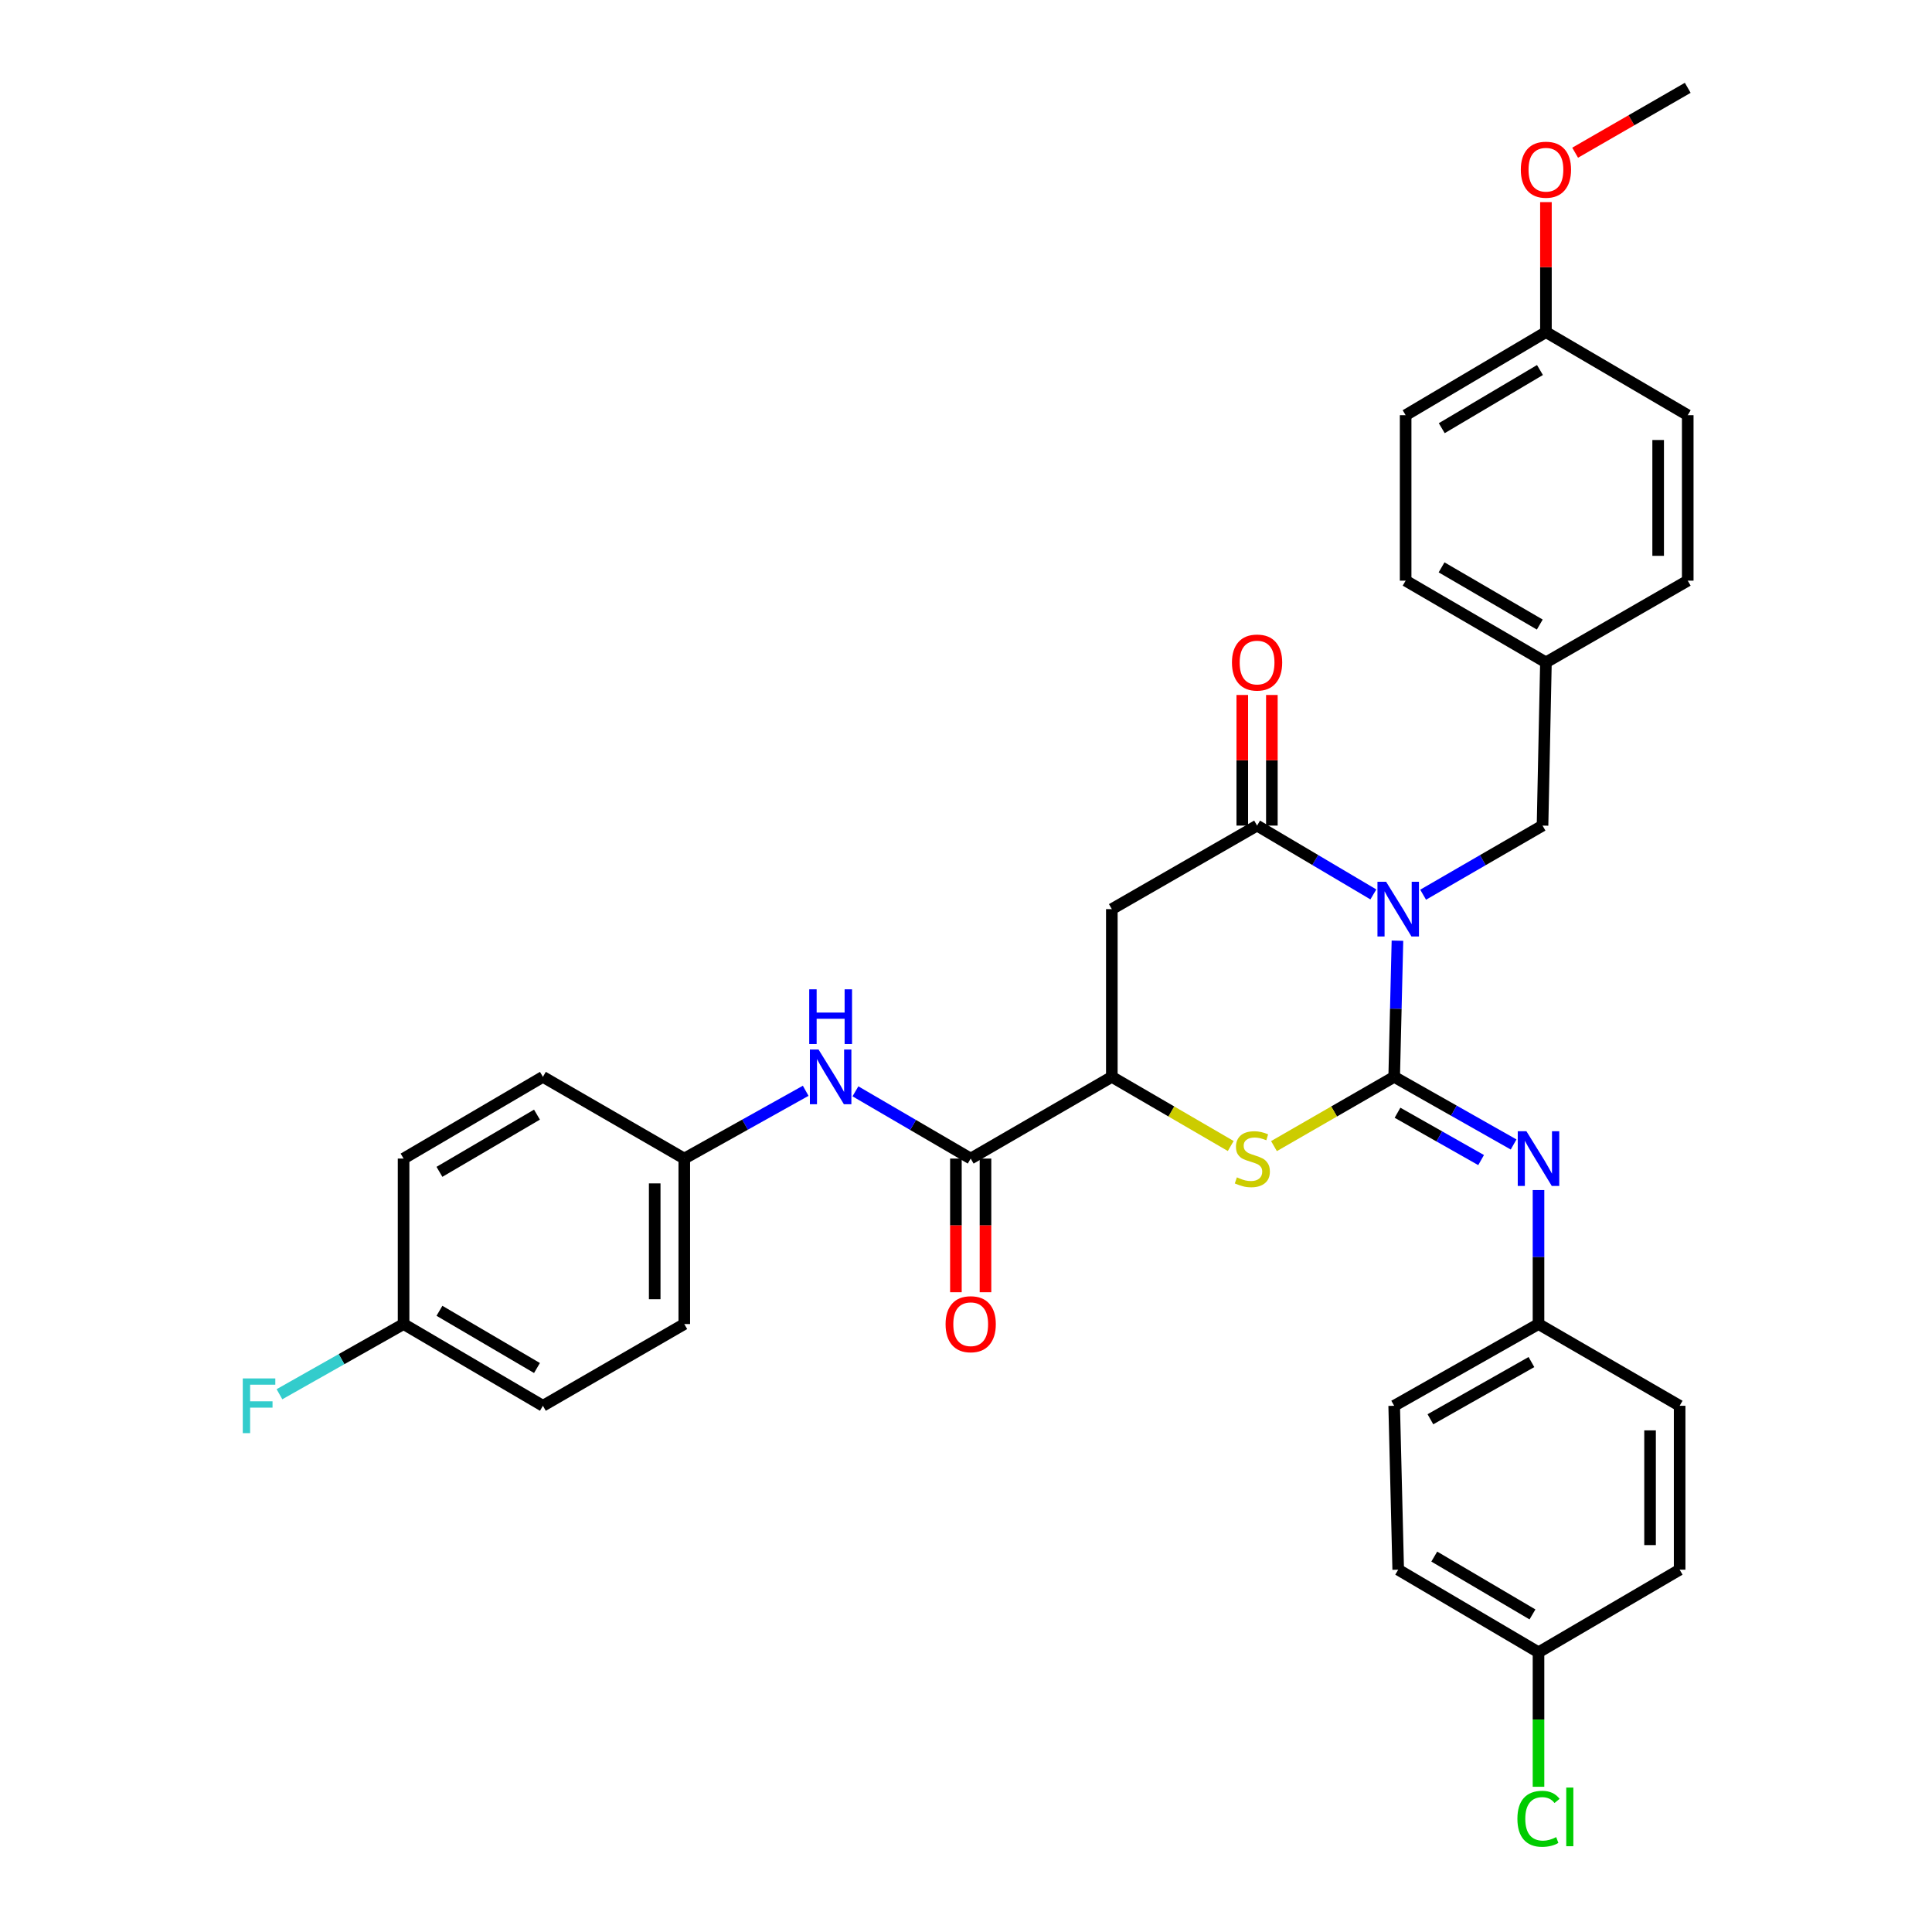 <?xml version='1.0' encoding='iso-8859-1'?>
<svg version='1.1' baseProfile='full'
              xmlns='http://www.w3.org/2000/svg'
                      xmlns:rdkit='http://www.rdkit.org/xml'
                      xmlns:xlink='http://www.w3.org/1999/xlink'
                  xml:space='preserve'
width='1000px' height='1000px' viewBox='0 0 1000 1000'>
<!-- END OF HEADER -->
<rect style='opacity:1.0;fill:#FFFFFF;stroke:none' width='1000' height='1000' x='0' y='0'> </rect>
<path class='bond-0' d='M 723.318,486.895 L 722.472,522.137' style='fill:none;fill-rule:evenodd;stroke:#0000FF;stroke-width:6px;stroke-linecap:butt;stroke-linejoin:miter;stroke-opacity:1' />
<path class='bond-0' d='M 722.472,522.137 L 721.626,557.38' style='fill:none;fill-rule:evenodd;stroke:#000000;stroke-width:6px;stroke-linecap:butt;stroke-linejoin:miter;stroke-opacity:1' />
<path class='bond-1' d='M 710.848,462.951 L 680.754,445.137' style='fill:none;fill-rule:evenodd;stroke:#0000FF;stroke-width:6px;stroke-linecap:butt;stroke-linejoin:miter;stroke-opacity:1' />
<path class='bond-1' d='M 680.754,445.137 L 650.659,427.323' style='fill:none;fill-rule:evenodd;stroke:#000000;stroke-width:6px;stroke-linecap:butt;stroke-linejoin:miter;stroke-opacity:1' />
<path class='bond-8' d='M 736.608,463.098 L 767.51,445.21' style='fill:none;fill-rule:evenodd;stroke:#0000FF;stroke-width:6px;stroke-linecap:butt;stroke-linejoin:miter;stroke-opacity:1' />
<path class='bond-8' d='M 767.51,445.21 L 798.411,427.323' style='fill:none;fill-rule:evenodd;stroke:#000000;stroke-width:6px;stroke-linecap:butt;stroke-linejoin:miter;stroke-opacity:1' />
<path class='bond-2' d='M 721.626,557.38 L 690.517,575.302' style='fill:none;fill-rule:evenodd;stroke:#000000;stroke-width:6px;stroke-linecap:butt;stroke-linejoin:miter;stroke-opacity:1' />
<path class='bond-2' d='M 690.517,575.302 L 659.408,593.225' style='fill:none;fill-rule:evenodd;stroke:#CCCC00;stroke-width:6px;stroke-linecap:butt;stroke-linejoin:miter;stroke-opacity:1' />
<path class='bond-5' d='M 721.626,557.38 L 752.533,574.88' style='fill:none;fill-rule:evenodd;stroke:#000000;stroke-width:6px;stroke-linecap:butt;stroke-linejoin:miter;stroke-opacity:1' />
<path class='bond-5' d='M 752.533,574.88 L 783.441,592.381' style='fill:none;fill-rule:evenodd;stroke:#0000FF;stroke-width:6px;stroke-linecap:butt;stroke-linejoin:miter;stroke-opacity:1' />
<path class='bond-5' d='M 723.353,575.955 L 744.988,588.205' style='fill:none;fill-rule:evenodd;stroke:#000000;stroke-width:6px;stroke-linecap:butt;stroke-linejoin:miter;stroke-opacity:1' />
<path class='bond-5' d='M 744.988,588.205 L 766.624,600.455' style='fill:none;fill-rule:evenodd;stroke:#0000FF;stroke-width:6px;stroke-linecap:butt;stroke-linejoin:miter;stroke-opacity:1' />
<path class='bond-3' d='M 650.659,427.323 L 575.482,470.564' style='fill:none;fill-rule:evenodd;stroke:#000000;stroke-width:6px;stroke-linecap:butt;stroke-linejoin:miter;stroke-opacity:1' />
<path class='bond-9' d='M 658.316,427.323 L 658.316,393.521' style='fill:none;fill-rule:evenodd;stroke:#000000;stroke-width:6px;stroke-linecap:butt;stroke-linejoin:miter;stroke-opacity:1' />
<path class='bond-9' d='M 658.316,393.521 L 658.316,359.719' style='fill:none;fill-rule:evenodd;stroke:#FF0000;stroke-width:6px;stroke-linecap:butt;stroke-linejoin:miter;stroke-opacity:1' />
<path class='bond-9' d='M 643.003,427.323 L 643.003,393.521' style='fill:none;fill-rule:evenodd;stroke:#000000;stroke-width:6px;stroke-linecap:butt;stroke-linejoin:miter;stroke-opacity:1' />
<path class='bond-9' d='M 643.003,393.521 L 643.003,359.719' style='fill:none;fill-rule:evenodd;stroke:#FF0000;stroke-width:6px;stroke-linecap:butt;stroke-linejoin:miter;stroke-opacity:1' />
<path class='bond-33' d='M 637.026,593.173 L 606.254,575.276' style='fill:none;fill-rule:evenodd;stroke:#CCCC00;stroke-width:6px;stroke-linecap:butt;stroke-linejoin:miter;stroke-opacity:1' />
<path class='bond-33' d='M 606.254,575.276 L 575.482,557.38' style='fill:none;fill-rule:evenodd;stroke:#000000;stroke-width:6px;stroke-linecap:butt;stroke-linejoin:miter;stroke-opacity:1' />
<path class='bond-4' d='M 575.482,470.564 L 575.482,557.38' style='fill:none;fill-rule:evenodd;stroke:#000000;stroke-width:6px;stroke-linecap:butt;stroke-linejoin:miter;stroke-opacity:1' />
<path class='bond-6' d='M 575.482,557.38 L 502.431,599.677' style='fill:none;fill-rule:evenodd;stroke:#000000;stroke-width:6px;stroke-linecap:butt;stroke-linejoin:miter;stroke-opacity:1' />
<path class='bond-11' d='M 796.327,615.978 L 796.327,650.653' style='fill:none;fill-rule:evenodd;stroke:#0000FF;stroke-width:6px;stroke-linecap:butt;stroke-linejoin:miter;stroke-opacity:1' />
<path class='bond-11' d='M 796.327,650.653 L 796.327,685.327' style='fill:none;fill-rule:evenodd;stroke:#000000;stroke-width:6px;stroke-linecap:butt;stroke-linejoin:miter;stroke-opacity:1' />
<path class='bond-7' d='M 502.431,599.677 L 472.601,582.273' style='fill:none;fill-rule:evenodd;stroke:#000000;stroke-width:6px;stroke-linecap:butt;stroke-linejoin:miter;stroke-opacity:1' />
<path class='bond-7' d='M 472.601,582.273 L 442.772,564.87' style='fill:none;fill-rule:evenodd;stroke:#0000FF;stroke-width:6px;stroke-linecap:butt;stroke-linejoin:miter;stroke-opacity:1' />
<path class='bond-10' d='M 494.775,599.677 L 494.775,634.271' style='fill:none;fill-rule:evenodd;stroke:#000000;stroke-width:6px;stroke-linecap:butt;stroke-linejoin:miter;stroke-opacity:1' />
<path class='bond-10' d='M 494.775,634.271 L 494.775,668.866' style='fill:none;fill-rule:evenodd;stroke:#FF0000;stroke-width:6px;stroke-linecap:butt;stroke-linejoin:miter;stroke-opacity:1' />
<path class='bond-10' d='M 510.088,599.677 L 510.088,634.271' style='fill:none;fill-rule:evenodd;stroke:#000000;stroke-width:6px;stroke-linecap:butt;stroke-linejoin:miter;stroke-opacity:1' />
<path class='bond-10' d='M 510.088,634.271 L 510.088,668.866' style='fill:none;fill-rule:evenodd;stroke:#FF0000;stroke-width:6px;stroke-linecap:butt;stroke-linejoin:miter;stroke-opacity:1' />
<path class='bond-12' d='M 417.025,564.588 L 385.605,582.132' style='fill:none;fill-rule:evenodd;stroke:#0000FF;stroke-width:6px;stroke-linecap:butt;stroke-linejoin:miter;stroke-opacity:1' />
<path class='bond-12' d='M 385.605,582.132 L 354.186,599.677' style='fill:none;fill-rule:evenodd;stroke:#000000;stroke-width:6px;stroke-linecap:butt;stroke-linejoin:miter;stroke-opacity:1' />
<path class='bond-13' d='M 798.411,427.323 L 800.172,342.847' style='fill:none;fill-rule:evenodd;stroke:#000000;stroke-width:6px;stroke-linecap:butt;stroke-linejoin:miter;stroke-opacity:1' />
<path class='bond-19' d='M 796.327,685.327 L 869.378,727.633' style='fill:none;fill-rule:evenodd;stroke:#000000;stroke-width:6px;stroke-linecap:butt;stroke-linejoin:miter;stroke-opacity:1' />
<path class='bond-20' d='M 796.327,685.327 L 721.626,727.633' style='fill:none;fill-rule:evenodd;stroke:#000000;stroke-width:6px;stroke-linecap:butt;stroke-linejoin:miter;stroke-opacity:1' />
<path class='bond-20' d='M 792.668,704.997 L 740.377,734.611' style='fill:none;fill-rule:evenodd;stroke:#000000;stroke-width:6px;stroke-linecap:butt;stroke-linejoin:miter;stroke-opacity:1' />
<path class='bond-21' d='M 354.186,599.677 L 281.008,557.38' style='fill:none;fill-rule:evenodd;stroke:#000000;stroke-width:6px;stroke-linecap:butt;stroke-linejoin:miter;stroke-opacity:1' />
<path class='bond-22' d='M 354.186,599.677 L 354.186,685.327' style='fill:none;fill-rule:evenodd;stroke:#000000;stroke-width:6px;stroke-linecap:butt;stroke-linejoin:miter;stroke-opacity:1' />
<path class='bond-22' d='M 338.873,612.524 L 338.873,672.479' style='fill:none;fill-rule:evenodd;stroke:#000000;stroke-width:6px;stroke-linecap:butt;stroke-linejoin:miter;stroke-opacity:1' />
<path class='bond-23' d='M 800.172,342.847 L 873.572,300.549' style='fill:none;fill-rule:evenodd;stroke:#000000;stroke-width:6px;stroke-linecap:butt;stroke-linejoin:miter;stroke-opacity:1' />
<path class='bond-24' d='M 800.172,342.847 L 727.555,300.549' style='fill:none;fill-rule:evenodd;stroke:#000000;stroke-width:6px;stroke-linecap:butt;stroke-linejoin:miter;stroke-opacity:1' />
<path class='bond-24' d='M 796.987,323.27 L 746.155,293.662' style='fill:none;fill-rule:evenodd;stroke:#000000;stroke-width:6px;stroke-linecap:butt;stroke-linejoin:miter;stroke-opacity:1' />
<path class='bond-14' d='M 796.327,855.231 L 723.71,812.466' style='fill:none;fill-rule:evenodd;stroke:#000000;stroke-width:6px;stroke-linecap:butt;stroke-linejoin:miter;stroke-opacity:1' />
<path class='bond-14' d='M 793.205,835.622 L 742.373,805.686' style='fill:none;fill-rule:evenodd;stroke:#000000;stroke-width:6px;stroke-linecap:butt;stroke-linejoin:miter;stroke-opacity:1' />
<path class='bond-18' d='M 796.327,855.231 L 796.327,890.031' style='fill:none;fill-rule:evenodd;stroke:#000000;stroke-width:6px;stroke-linecap:butt;stroke-linejoin:miter;stroke-opacity:1' />
<path class='bond-18' d='M 796.327,890.031 L 796.327,924.832' style='fill:none;fill-rule:evenodd;stroke:#00CC00;stroke-width:6px;stroke-linecap:butt;stroke-linejoin:miter;stroke-opacity:1' />
<path class='bond-35' d='M 796.327,855.231 L 869.378,812.466' style='fill:none;fill-rule:evenodd;stroke:#000000;stroke-width:6px;stroke-linecap:butt;stroke-linejoin:miter;stroke-opacity:1' />
<path class='bond-15' d='M 208.893,685.327 L 281.008,727.633' style='fill:none;fill-rule:evenodd;stroke:#000000;stroke-width:6px;stroke-linecap:butt;stroke-linejoin:miter;stroke-opacity:1' />
<path class='bond-15' d='M 227.458,678.465 L 277.939,708.079' style='fill:none;fill-rule:evenodd;stroke:#000000;stroke-width:6px;stroke-linecap:butt;stroke-linejoin:miter;stroke-opacity:1' />
<path class='bond-17' d='M 208.893,685.327 L 176.771,703.491' style='fill:none;fill-rule:evenodd;stroke:#000000;stroke-width:6px;stroke-linecap:butt;stroke-linejoin:miter;stroke-opacity:1' />
<path class='bond-17' d='M 176.771,703.491 L 144.65,721.656' style='fill:none;fill-rule:evenodd;stroke:#33CCCC;stroke-width:6px;stroke-linecap:butt;stroke-linejoin:miter;stroke-opacity:1' />
<path class='bond-36' d='M 208.893,685.327 L 208.893,599.677' style='fill:none;fill-rule:evenodd;stroke:#000000;stroke-width:6px;stroke-linecap:butt;stroke-linejoin:miter;stroke-opacity:1' />
<path class='bond-16' d='M 800.172,171.896 L 727.555,214.9' style='fill:none;fill-rule:evenodd;stroke:#000000;stroke-width:6px;stroke-linecap:butt;stroke-linejoin:miter;stroke-opacity:1' />
<path class='bond-16' d='M 797.082,191.522 L 746.251,221.625' style='fill:none;fill-rule:evenodd;stroke:#000000;stroke-width:6px;stroke-linecap:butt;stroke-linejoin:miter;stroke-opacity:1' />
<path class='bond-31' d='M 800.172,171.896 L 800.172,138.256' style='fill:none;fill-rule:evenodd;stroke:#000000;stroke-width:6px;stroke-linecap:butt;stroke-linejoin:miter;stroke-opacity:1' />
<path class='bond-31' d='M 800.172,138.256 L 800.172,104.616' style='fill:none;fill-rule:evenodd;stroke:#FF0000;stroke-width:6px;stroke-linecap:butt;stroke-linejoin:miter;stroke-opacity:1' />
<path class='bond-34' d='M 800.172,171.896 L 873.572,214.9' style='fill:none;fill-rule:evenodd;stroke:#000000;stroke-width:6px;stroke-linecap:butt;stroke-linejoin:miter;stroke-opacity:1' />
<path class='bond-25' d='M 869.378,727.633 L 869.378,812.466' style='fill:none;fill-rule:evenodd;stroke:#000000;stroke-width:6px;stroke-linecap:butt;stroke-linejoin:miter;stroke-opacity:1' />
<path class='bond-25' d='M 854.065,740.358 L 854.065,799.741' style='fill:none;fill-rule:evenodd;stroke:#000000;stroke-width:6px;stroke-linecap:butt;stroke-linejoin:miter;stroke-opacity:1' />
<path class='bond-26' d='M 721.626,727.633 L 723.71,812.466' style='fill:none;fill-rule:evenodd;stroke:#000000;stroke-width:6px;stroke-linecap:butt;stroke-linejoin:miter;stroke-opacity:1' />
<path class='bond-28' d='M 281.008,557.38 L 208.893,599.677' style='fill:none;fill-rule:evenodd;stroke:#000000;stroke-width:6px;stroke-linecap:butt;stroke-linejoin:miter;stroke-opacity:1' />
<path class='bond-28' d='M 277.938,576.933 L 227.457,606.541' style='fill:none;fill-rule:evenodd;stroke:#000000;stroke-width:6px;stroke-linecap:butt;stroke-linejoin:miter;stroke-opacity:1' />
<path class='bond-27' d='M 354.186,685.327 L 281.008,727.633' style='fill:none;fill-rule:evenodd;stroke:#000000;stroke-width:6px;stroke-linecap:butt;stroke-linejoin:miter;stroke-opacity:1' />
<path class='bond-29' d='M 873.572,300.549 L 873.572,214.9' style='fill:none;fill-rule:evenodd;stroke:#000000;stroke-width:6px;stroke-linecap:butt;stroke-linejoin:miter;stroke-opacity:1' />
<path class='bond-29' d='M 858.259,287.702 L 858.259,227.747' style='fill:none;fill-rule:evenodd;stroke:#000000;stroke-width:6px;stroke-linecap:butt;stroke-linejoin:miter;stroke-opacity:1' />
<path class='bond-30' d='M 727.555,300.549 L 727.555,214.9' style='fill:none;fill-rule:evenodd;stroke:#000000;stroke-width:6px;stroke-linecap:butt;stroke-linejoin:miter;stroke-opacity:1' />
<path class='bond-32' d='M 815.29,79.04 L 844.431,62.247' style='fill:none;fill-rule:evenodd;stroke:#FF0000;stroke-width:6px;stroke-linecap:butt;stroke-linejoin:miter;stroke-opacity:1' />
<path class='bond-32' d='M 844.431,62.247 L 873.572,45.455' style='fill:none;fill-rule:evenodd;stroke:#000000;stroke-width:6px;stroke-linecap:butt;stroke-linejoin:miter;stroke-opacity:1' />
<path  class='atom-0' d='M 717.45 456.404
L 726.73 471.404
Q 727.65 472.884, 729.13 475.564
Q 730.61 478.244, 730.69 478.404
L 730.69 456.404
L 734.45 456.404
L 734.45 484.724
L 730.57 484.724
L 720.61 468.324
Q 719.45 466.404, 718.21 464.204
Q 717.01 462.004, 716.65 461.324
L 716.65 484.724
L 712.97 484.724
L 712.97 456.404
L 717.45 456.404
' fill='#0000FF'/>
<path  class='atom-3' d='M 640.209 609.397
Q 640.529 609.517, 641.849 610.077
Q 643.169 610.637, 644.609 610.997
Q 646.089 611.317, 647.529 611.317
Q 650.209 611.317, 651.769 610.037
Q 653.329 608.717, 653.329 606.437
Q 653.329 604.877, 652.529 603.917
Q 651.769 602.957, 650.569 602.437
Q 649.369 601.917, 647.369 601.317
Q 644.849 600.557, 643.329 599.837
Q 641.849 599.117, 640.769 597.597
Q 639.729 596.077, 639.729 593.517
Q 639.729 589.957, 642.129 587.757
Q 644.569 585.557, 649.369 585.557
Q 652.649 585.557, 656.369 587.117
L 655.449 590.197
Q 652.049 588.797, 649.489 588.797
Q 646.729 588.797, 645.209 589.957
Q 643.689 591.077, 643.729 593.037
Q 643.729 594.557, 644.489 595.477
Q 645.289 596.397, 646.409 596.917
Q 647.569 597.437, 649.489 598.037
Q 652.049 598.837, 653.569 599.637
Q 655.089 600.437, 656.169 602.077
Q 657.289 603.677, 657.289 606.437
Q 657.289 610.357, 654.649 612.477
Q 652.049 614.557, 647.689 614.557
Q 645.169 614.557, 643.249 613.997
Q 641.369 613.477, 639.129 612.557
L 640.209 609.397
' fill='#CCCC00'/>
<path  class='atom-6' d='M 790.067 585.517
L 799.347 600.517
Q 800.267 601.997, 801.747 604.677
Q 803.227 607.357, 803.307 607.517
L 803.307 585.517
L 807.067 585.517
L 807.067 613.837
L 803.187 613.837
L 793.227 597.437
Q 792.067 595.517, 790.827 593.317
Q 789.627 591.117, 789.267 590.437
L 789.267 613.837
L 785.587 613.837
L 785.587 585.517
L 790.067 585.517
' fill='#0000FF'/>
<path  class='atom-8' d='M 423.673 543.22
L 432.953 558.22
Q 433.873 559.7, 435.353 562.38
Q 436.833 565.06, 436.913 565.22
L 436.913 543.22
L 440.673 543.22
L 440.673 571.54
L 436.793 571.54
L 426.833 555.14
Q 425.673 553.22, 424.433 551.02
Q 423.233 548.82, 422.873 548.14
L 422.873 571.54
L 419.193 571.54
L 419.193 543.22
L 423.673 543.22
' fill='#0000FF'/>
<path  class='atom-8' d='M 418.853 512.068
L 422.693 512.068
L 422.693 524.108
L 437.173 524.108
L 437.173 512.068
L 441.013 512.068
L 441.013 540.388
L 437.173 540.388
L 437.173 527.308
L 422.693 527.308
L 422.693 540.388
L 418.853 540.388
L 418.853 512.068
' fill='#0000FF'/>
<path  class='atom-10' d='M 637.659 342.927
Q 637.659 336.127, 641.019 332.327
Q 644.379 328.527, 650.659 328.527
Q 656.939 328.527, 660.299 332.327
Q 663.659 336.127, 663.659 342.927
Q 663.659 349.807, 660.259 353.727
Q 656.859 357.607, 650.659 357.607
Q 644.419 357.607, 641.019 353.727
Q 637.659 349.847, 637.659 342.927
M 650.659 354.407
Q 654.979 354.407, 657.299 351.527
Q 659.659 348.607, 659.659 342.927
Q 659.659 337.367, 657.299 334.567
Q 654.979 331.727, 650.659 331.727
Q 646.339 331.727, 643.979 334.527
Q 641.659 337.327, 641.659 342.927
Q 641.659 348.647, 643.979 351.527
Q 646.339 354.407, 650.659 354.407
' fill='#FF0000'/>
<path  class='atom-11' d='M 489.431 685.407
Q 489.431 678.607, 492.791 674.807
Q 496.151 671.007, 502.431 671.007
Q 508.711 671.007, 512.071 674.807
Q 515.431 678.607, 515.431 685.407
Q 515.431 692.287, 512.031 696.207
Q 508.631 700.087, 502.431 700.087
Q 496.191 700.087, 492.791 696.207
Q 489.431 692.327, 489.431 685.407
M 502.431 696.887
Q 506.751 696.887, 509.071 694.007
Q 511.431 691.087, 511.431 685.407
Q 511.431 679.847, 509.071 677.047
Q 506.751 674.207, 502.431 674.207
Q 498.111 674.207, 495.751 677.007
Q 493.431 679.807, 493.431 685.407
Q 493.431 691.127, 495.751 694.007
Q 498.111 696.887, 502.431 696.887
' fill='#FF0000'/>
<path  class='atom-18' d='M 125.661 713.473
L 142.501 713.473
L 142.501 716.713
L 129.461 716.713
L 129.461 725.313
L 141.061 725.313
L 141.061 728.593
L 129.461 728.593
L 129.461 741.793
L 125.661 741.793
L 125.661 713.473
' fill='#33CCCC'/>
<path  class='atom-19' d='M 785.407 941.402
Q 785.407 934.362, 788.687 930.682
Q 792.007 926.962, 798.287 926.962
Q 804.127 926.962, 807.247 931.082
L 804.607 933.242
Q 802.327 930.242, 798.287 930.242
Q 794.007 930.242, 791.727 933.122
Q 789.487 935.962, 789.487 941.402
Q 789.487 947.002, 791.807 949.882
Q 794.167 952.762, 798.727 952.762
Q 801.847 952.762, 805.487 950.882
L 806.607 953.882
Q 805.127 954.842, 802.887 955.402
Q 800.647 955.962, 798.167 955.962
Q 792.007 955.962, 788.687 952.202
Q 785.407 948.442, 785.407 941.402
' fill='#00CC00'/>
<path  class='atom-19' d='M 810.687 925.242
L 814.367 925.242
L 814.367 955.602
L 810.687 955.602
L 810.687 925.242
' fill='#00CC00'/>
<path  class='atom-32' d='M 787.172 87.832
Q 787.172 81.032, 790.532 77.232
Q 793.892 73.432, 800.172 73.432
Q 806.452 73.432, 809.812 77.232
Q 813.172 81.032, 813.172 87.832
Q 813.172 94.712, 809.772 98.632
Q 806.372 102.512, 800.172 102.512
Q 793.932 102.512, 790.532 98.632
Q 787.172 94.752, 787.172 87.832
M 800.172 99.312
Q 804.492 99.312, 806.812 96.432
Q 809.172 93.512, 809.172 87.832
Q 809.172 82.272, 806.812 79.472
Q 804.492 76.632, 800.172 76.632
Q 795.852 76.632, 793.492 79.432
Q 791.172 82.232, 791.172 87.832
Q 791.172 93.552, 793.492 96.432
Q 795.852 99.312, 800.172 99.312
' fill='#FF0000'/>
</svg>
